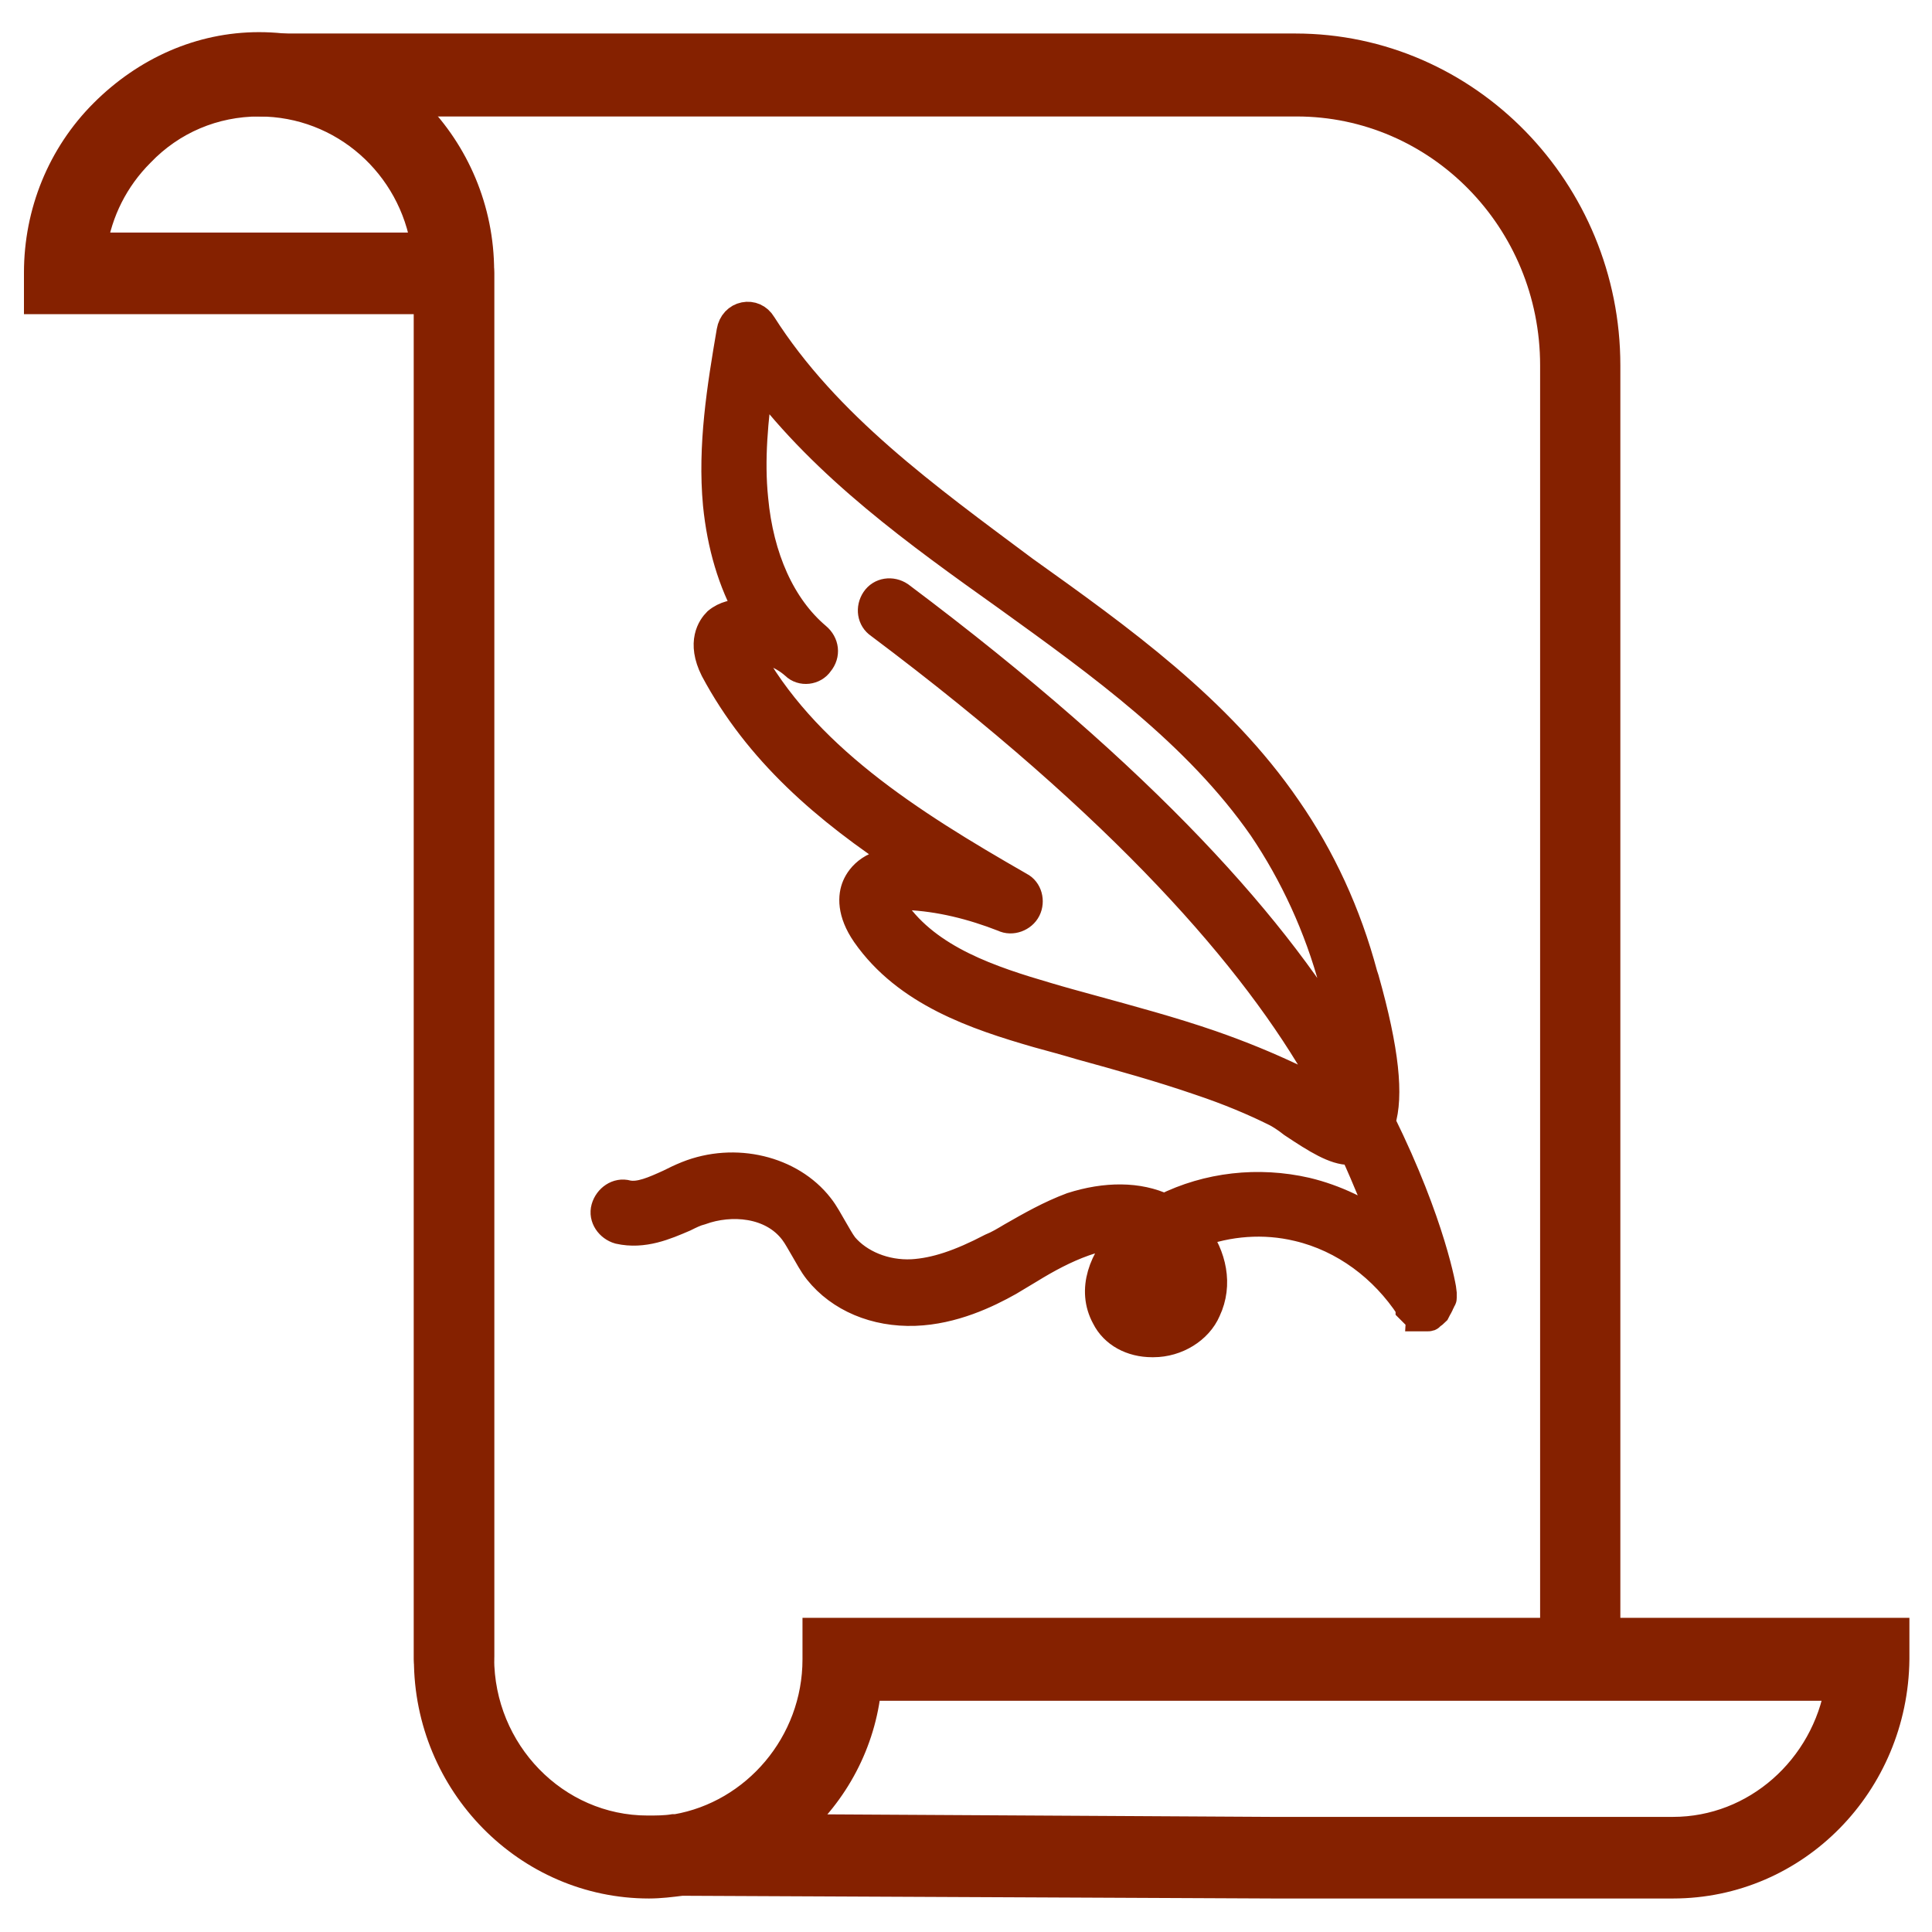 <?xml version="1.0" encoding="utf-8"?>
<!-- Generator: Adobe Illustrator 16.0.0, SVG Export Plug-In . SVG Version: 6.00 Build 0)  -->
<!DOCTYPE svg PUBLIC "-//W3C//DTD SVG 1.1//EN" "http://www.w3.org/Graphics/SVG/1.1/DTD/svg11.dtd">
<svg version="1.1" id="Capa_1" xmlns="http://www.w3.org/2000/svg" xmlns:xlink="http://www.w3.org/1999/xlink" x="0px" y="0px"
	 width="141.7px" height="141.7px" viewBox="0 0 141.7 141.7" enable-background="new 0 0 141.7 141.7" xml:space="preserve">
<g>
	<g>
		<path fill="#852100" d="M114,122.1V26.8c0-10.7-8.5-19.3-18.9-19.3H19c-1.1,0-1.9-0.9-1.9-2c0-1.1,0.9-2,1.9-2h76
			c12.6,0,22.8,10.5,22.8,23.3v94.3C117.9,123.6,114,122.4,114,122.1z"/>
	</g>
	<g>
		<path fill="#852100" d="M33.3,123.7c-1.1,0-1.9-0.9-1.9-2V22H2.8v-2c0-4.4,1.7-8.6,4.8-11.7c3.1-3.1,7.1-4.9,11.4-4.9
			c8.9,0,16.2,7.4,16.2,16.5v101.6C35.2,122.8,34.3,123.7,33.3,123.7z M6.8,18.1h24.4c-0.9-6-6-10.6-12.2-10.6
			c-3.3,0-6.4,1.3-8.7,3.7C8.4,13.1,7.2,15.5,6.8,18.1z"/>
	</g>
	<g>
		<path fill="#852100" d="M122.7,138.2H93.3L50,138c-0.8,0.1-1.6,0.2-2.4,0.2c-8.9,0-16.2-7.4-16.2-16.5V20c0-1.1,0.9-2,1.9-2
			c1.1,0,1.9,0.9,1.9,2v101.6c0,6.9,5.5,12.6,12.3,12.6c0.6,0,1.3,0,1.9-0.1c0.1,0,0.1,0,0.2,0c5.8-1,10.3-6.2,10.3-12.4v-2h79.1v2
			C138.9,130.8,131.7,138.2,122.7,138.2z M58.2,134.1l35.1,0.2h29.4c6.1,0,11.2-4.6,12.2-10.6H63.6
			C63.2,127.8,61.2,131.5,58.2,134.1z"/>
	</g>
</g>
<g>
	<g>
		<path fill="#852100" d="M114,26.8c0-10.7-8.5-19.3-18.9-19.3H19c-1.1,0-1.9-0.9-1.9-2c0-1.1,0.9-2,1.9-2h76
			c12.6,0,22.8,10.5,22.8,23.3"/>
		<path fill="#852100" d="M47.5,138.2c-1.1,0-1.9-0.9-1.9-2s0.9-2,1.9-2"/>
	</g>
	<g>
		<path fill="#852100" d="M33.3,123.7c-1.1,0-1.9-0.9-1.9-2V22H2.8v-2c0-4.4,1.7-8.6,4.8-11.7c3.1-3.1,7.1-4.9,11.4-4.9
			c8.9,0,16.2,7.4,16.2,16.5v101.6C35.2,122.8,34.3,123.7,33.3,123.7z M6.8,18.1h24.4c-0.9-6-6-10.6-12.2-10.6
			c-3.3,0-6.4,1.3-8.7,3.7C8.4,13.1,7.2,15.5,6.8,18.1z"/>
	</g>
	<g>
		<path fill="#852100" d="M122.7,138.2H93.3L50,138c-0.8,0.1-1.6,0.2-2.4,0.2c-8.9,0-16.2-7.4-16.2-16.5V20c0-1.1,0.9-2,1.9-2
			c1.1,0,1.9,0.9,1.9,2v101.6c0,6.9,5.5,12.6,12.3,12.6c0.6,0,1.3,0,1.9-0.1c0.1,0,0.1,0,0.2,0c5.8-1,10.3-6.2,10.3-12.4v-2h79.1v2
			C138.9,130.8,131.7,138.2,122.7,138.2z M58.2,134.1l35.1,0.2h29.4c6.1,0,11.2-4.6,12.2-10.6H63.6
			C63.2,127.8,61.2,131.5,58.2,134.1z"/>
	</g>
</g>
<g>
	<g>
		<path fill="#852100" stroke="#852100" stroke-width="2.085" stroke-miterlimit="10" d="M114,120V26.8c0-10.7-8.5-19.3-18.9-19.3
			H19c-1.1,0-1.9-0.9-1.9-2c0-1.1,0.9-2,1.9-2h76c12.6,0,22.8,10.5,22.8,23.3V120"/>
	</g>
	<g>
		<path fill="#852100" stroke="#852100" stroke-width="2.085" stroke-miterlimit="10" d="M33.3,123.7c-1.1,0-1.9-0.9-1.9-2V22H2.8
			v-2c0-4.4,1.7-8.6,4.8-11.7c3.1-3.1,7.1-4.9,11.4-4.9c8.9,0,16.2,7.4,16.2,16.5v101.6C35.2,122.8,34.3,123.7,33.3,123.7z
			 M6.8,18.1h24.4c-0.9-6-6-10.6-12.2-10.6c-3.3,0-6.4,1.3-8.7,3.7C8.4,13.1,7.2,15.5,6.8,18.1z"/>
	</g>
	<g>
		<path fill="#852100" stroke="#852100" stroke-width="2.085" stroke-miterlimit="10" d="M122.7,138.2H93.3L50,138
			c-0.8,0.1-1.6,0.2-2.4,0.2c-8.9,0-16.2-7.4-16.2-16.5V20c0-1.1,0.9-2,1.9-2c1.1,0,1.9,0.9,1.9,2v101.6c0,6.9,5.5,12.6,12.3,12.6
			c0.6,0,1.3,0,1.9-0.1c0.1,0,0.1,0,0.2,0c5.8-1,10.3-6.2,10.3-12.4v-2h79.1v2C138.9,130.8,131.7,138.2,122.7,138.2z M58.2,134.1
			l35.1,0.2h29.4c6.1,0,11.2-4.6,12.2-10.6H63.6C63.2,127.8,61.2,131.5,58.2,134.1z"/>
	</g>
</g>
<g>
	<path fill="#852100" stroke="#852100" stroke-width="2.085" stroke-miterlimit="10" d="M83.4,95c0.3,0.5,0.9,0.6,1.2,0.5
		c0.7,0,1.4-0.4,1.7-0.9c0.5-1,0-2.4-0.8-3.2C84,92.3,82.8,93.9,83.4,95z"/>
	<path fill="#852100" stroke="#852100" stroke-width="2.085" stroke-miterlimit="10" d="M105.6,95.6c0-0.1,0.1-0.1,0.1-0.2
		c0,0,0,0,0,0c0-0.1,0.1-0.1,0.1-0.2c0,0,0,0,0,0c0-0.1,0-0.2,0-0.2c0,0,0,0,0,0c0-0.1,0-0.2,0-0.2c0,0,0,0,0,0
		c0-0.2-0.8-5-4.5-12.5c0.6-1.9,0.3-5.2-1.2-10.5l-0.1-0.3c-1.2-4.5-3.1-8.6-5.6-12.2c-5-7.3-12.3-12.5-19.3-17.5
		C68,36.5,60.6,31.2,55.9,23.8c-0.3-0.5-0.8-0.7-1.3-0.6c-0.5,0.1-0.9,0.5-1,1.1c-0.7,4.1-1.4,8.4-1,12.7c0.3,3,1.1,5.7,2.4,8
		c-0.2,0-0.4,0-0.6,0c-0.5,0-1.2,0.1-1.8,0.6c-0.4,0.4-1.2,1.5-0.2,3.5c3.2,6,8.2,10.3,14,14.1c-2.4-0.1-3.3,1.1-3.6,1.8
		c-0.3,0.7-0.4,1.9,0.7,3.5c3,4.3,8.1,6,12.6,7.3c1.1,0.3,2.2,0.6,3.2,0.9c2.9,0.8,5.8,1.6,8.7,2.6c2.1,0.7,4,1.5,5.6,2.3
		c0.2,0.1,0.7,0.4,1.2,0.8c1.8,1.2,3.1,2,4.2,2c0.1,0,0.2,0,0.3,0c1,2.2,1.8,4.2,2.4,5.8c-1.7-1.3-3.8-2.3-5.9-2.8
		c-3.5-0.8-7.2-0.4-10.4,1.2c-1.9-0.9-4.3-0.9-6.8-0.1c-1.6,0.6-3,1.4-4.4,2.2c-0.5,0.3-1,0.6-1.5,0.8c-2.3,1.2-4.1,1.8-5.8,1.9
		c-2,0.1-3.9-0.7-5-2c-0.3-0.4-0.5-0.8-0.8-1.3c-0.3-0.5-0.6-1.1-1-1.6c-2.1-2.7-6.2-3.7-9.7-2.3c-0.5,0.2-0.9,0.4-1.3,0.6
		c-1.1,0.5-2.2,1-3.1,0.8c-0.7-0.2-1.4,0.3-1.6,1c-0.2,0.7,0.3,1.4,1,1.6c1.8,0.4,3.4-0.3,4.8-0.9c0.4-0.2,0.8-0.4,1.2-0.5
		c2.2-0.8,5.2-0.6,6.8,1.5c0.3,0.4,0.5,0.8,0.8,1.3c0.3,0.5,0.6,1.1,1,1.6c1.6,2,4.2,3.1,7.1,3c2.8-0.1,5.3-1.3,6.9-2.2
		c0.5-0.3,1-0.6,1.5-0.9c1.3-0.8,2.6-1.5,4-2c1.1-0.4,2.1-0.5,3.1-0.5c-1.7,1.7-2.6,4-1.5,6c0.6,1.2,1.9,1.9,3.4,1.9
		c0,0,0.1,0,0.1,0c1.7,0,3.3-1,3.9-2.4c0.9-1.9,0.4-4-0.8-5.6c2.4-0.9,5-1.1,7.5-0.5c3.4,0.8,6.3,3,8.2,5.9c0,0,0,0,0,0.1
		c0,0,0.1,0.1,0.1,0.1c0,0,0,0,0.1,0.1c0,0,0.1,0.1,0.1,0.1c0,0,0.1,0,0.1,0.1c0,0,0.1,0.1,0.1,0.1c0,0,0.1,0,0.1,0
		c0,0,0.1,0,0.1,0.1c0,0,0.1,0,0.1,0c0.1,0,0.1,0,0.2,0c0,0,0.1,0,0.1,0c0,0,0,0,0,0c0.1,0,0.1,0,0.2,0c0,0,0,0,0,0
		c0.1,0,0.2,0,0.2-0.1c0,0,0,0,0,0c0.2-0.1,0.3-0.2,0.4-0.3c0,0,0,0,0,0C105.5,95.8,105.6,95.7,105.6,95.6
		C105.6,95.6,105.6,95.6,105.6,95.6z M86.2,94.6c-0.3,0.5-0.9,0.9-1.7,0.9c-0.3,0-0.9,0-1.2-0.5c-0.6-1.1,0.6-2.7,2-3.6
		C86.2,92.2,86.7,93.5,86.2,94.6z M94.7,79c-1.7-0.8-3.6-1.6-5.9-2.4c-2.9-1-5.9-1.8-8.8-2.6c-1.1-0.3-2.2-0.6-3.2-0.9
		c-4.1-1.2-8.7-2.7-11.2-6.3c-0.4-0.5-0.4-0.8-0.4-0.9c0,0,0.3-0.2,1-0.2c0.1,0,0.2,0,0.3,0c2.4,0.1,4.8,0.7,7.1,1.6
		c0.6,0.3,1.4,0,1.7-0.6c0.3-0.6,0.1-1.4-0.5-1.7c-8.2-4.7-15.9-9.6-20-17.2c-0.1-0.1-0.1-0.2-0.1-0.3c1.3,0,2.6,0.4,3.6,1.3
		c0.5,0.5,1.4,0.4,1.8-0.2c0.5-0.6,0.4-1.4-0.2-1.9c-2.6-2.2-4.2-5.8-4.6-10.1c-0.3-2.9,0-5.9,0.4-8.8c4.9,6.5,11.6,11.3,18.2,16
		c6.8,4.9,13.9,10,18.7,16.9c2.3,3.4,4.1,7.3,5.2,11.4l0.1,0.3c0.6,2.1,0.9,3.8,1.1,5c-5.1-9-15-20.2-33-33.7
		c-0.6-0.4-1.4-0.3-1.8,0.3c-0.4,0.6-0.3,1.4,0.3,1.8c18,13.5,27.6,24.6,32.5,33.3c0.3,0.6,0.6,1.1,0.9,1.7c-0.6-0.3-1.2-0.7-1.5-1
		C95.6,79.5,95.1,79.2,94.7,79z"/>
</g>
</svg>
